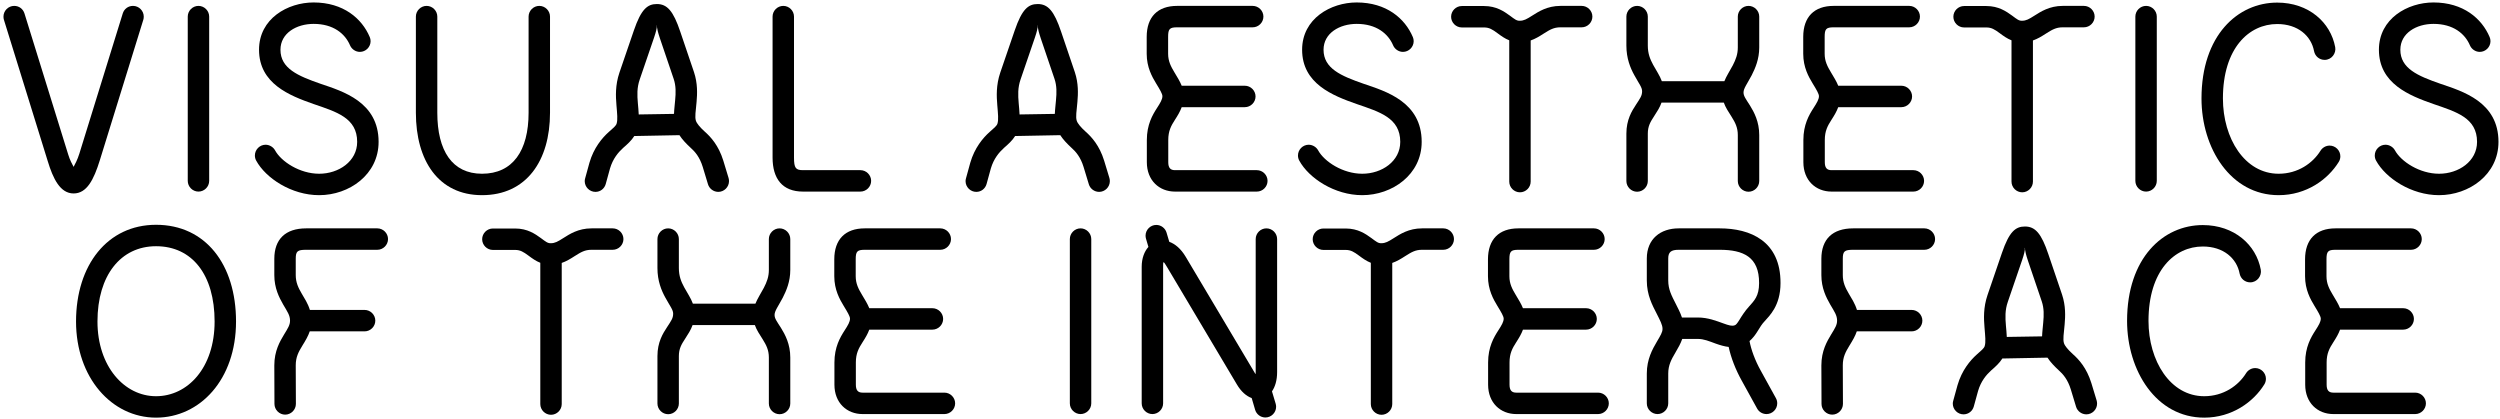 <?xml version="1.0" encoding="UTF-8"?> <svg xmlns="http://www.w3.org/2000/svg" width="663" height="111" viewBox="0 0 663 111" fill="none"><path d="M630.13 42.59C629.903 42.173 629.79 41.718 629.79 41.226C629.79 39.672 631.078 38.384 632.631 38.384C633.692 38.384 634.677 39.029 635.131 39.862C636.76 42.855 641.685 46.075 646.837 46.075C652.027 46.075 656.914 42.779 656.914 37.627C656.914 31.262 651.421 29.671 645.36 27.588C638.957 25.352 630.888 22.17 630.888 13.192C630.888 4.933 638.503 0.652 645.36 0.652C653.24 0.652 658.164 4.895 660.248 9.82C660.4 10.161 660.475 10.54 660.475 10.919C660.475 12.472 659.187 13.76 657.634 13.76C656.46 13.76 655.437 13.002 655.02 12.017C653.694 8.911 650.588 6.335 645.36 6.335C640.814 6.335 636.571 8.797 636.571 13.192C636.571 18.155 641.193 20.125 647.178 22.208C653.088 24.216 662.597 27.019 662.597 37.627C662.597 46.302 654.793 51.757 646.837 51.757C639.488 51.757 632.669 47.249 630.13 42.59Z" fill="black"></path><path d="M615.394 39.976C615.886 39.18 616.796 38.612 617.819 38.612C619.372 38.612 620.66 39.9 620.66 41.453C620.66 41.984 620.508 42.514 620.243 42.931C617.364 47.59 611.681 51.758 604.294 51.758C591.565 51.758 583.837 39.294 583.837 26.11C583.837 9.404 593.422 0.69 603.915 0.69C612.288 0.69 618.084 5.956 619.296 12.51C619.599 14.139 618.349 15.882 616.493 15.882C615.091 15.882 613.954 14.897 613.689 13.571C612.932 9.517 609.408 6.373 603.915 6.373C596.452 6.373 589.519 12.737 589.519 26.11C589.519 36.718 595.316 46.075 604.294 46.075C609.408 46.075 613.348 43.272 615.394 39.976Z" fill="black"></path><path d="M571.979 47.969C571.979 49.522 570.691 50.81 569.138 50.81C567.585 50.81 566.297 49.522 566.297 47.969V4.403C566.297 2.85 567.585 1.562 569.138 1.562C570.691 1.562 571.979 2.85 571.979 4.403V47.969Z" fill="black"></path><path d="M552.658 1.562C554.212 1.562 555.5 2.85 555.5 4.403C555.5 5.956 554.212 7.244 552.658 7.244H547.052C545.233 7.244 544.21 7.888 542.581 8.911C541.407 9.669 540.346 10.313 539.134 10.729V48.158C539.134 49.712 537.846 51 536.293 51C534.739 51 533.451 49.712 533.451 48.158V10.691C532.277 10.237 531.292 9.517 530.269 8.759C528.981 7.812 528.148 7.282 526.784 7.282H520.874C519.321 7.282 518.033 5.994 518.033 4.441C518.033 2.887 519.321 1.599 520.874 1.599H526.784C530.042 1.599 532.088 3.039 533.603 4.138C534.929 5.123 535.421 5.539 536.255 5.501C537.316 5.501 538.073 5.085 539.551 4.138C541.18 3.115 543.491 1.562 547.052 1.562H552.658Z" fill="black"></path><path d="M507.426 45.128C508.979 45.128 510.267 46.416 510.267 47.969C510.267 49.522 508.979 50.81 507.426 50.81H485.718C481.551 50.81 478.255 47.855 478.255 43.006V37.134C478.255 33.043 479.77 30.467 480.945 28.648C481.854 27.247 482.384 26.337 482.384 25.504C482.384 24.898 481.74 23.799 480.718 22.132C479.657 20.39 478.217 17.852 478.217 14.252V9.782C478.217 4.479 481.134 1.562 486.286 1.562H506.327C507.88 1.562 509.168 2.85 509.168 4.403C509.168 5.956 507.88 7.244 506.327 7.244H486.286C484.279 7.244 483.9 7.699 483.9 9.782V14.252C483.9 16.26 484.658 17.662 485.567 19.177C486.324 20.428 487.044 21.602 487.499 22.738H504.243C505.797 22.738 507.085 24.026 507.085 25.58C507.085 27.133 505.797 28.421 504.243 28.421H487.499C487.082 29.558 486.476 30.58 485.718 31.755C484.695 33.346 483.938 34.71 483.938 37.134V43.006C483.938 44.522 484.506 45.128 485.718 45.128H507.426Z" fill="black"></path><path d="M437 48.007C437 49.56 435.712 50.848 434.159 50.848C432.605 50.848 431.317 49.56 431.317 48.007V35.429C431.317 31.755 432.757 29.444 433.856 27.777C434.992 26.034 435.485 25.39 435.485 24.178C435.485 23.155 434.689 22.246 433.401 19.897C432.378 18.041 431.317 15.503 431.317 12.093V4.403C431.317 2.85 432.605 1.562 434.159 1.562C435.712 1.562 437 2.85 437 4.403V12.093C437 14.215 437.606 15.692 438.402 17.17C439.311 18.837 440.182 20.049 440.713 21.526H457.306C457.836 20.2 458.707 18.874 459.541 17.321C460.336 15.768 460.867 14.404 460.867 12.586V4.403C460.867 2.85 462.155 1.562 463.708 1.562C465.261 1.562 466.549 2.85 466.549 4.403V12.586C466.549 15.692 465.488 18.117 464.541 19.973C463.291 22.322 462.382 23.458 462.382 24.519C462.382 25.466 462.95 26.186 464.087 27.966C465.185 29.747 466.549 32.247 466.549 35.808V48.007C466.549 49.56 465.261 50.848 463.708 50.848C462.155 50.848 460.867 49.56 460.867 48.007V35.808C460.867 33.838 460.185 32.512 459.238 30.997C458.366 29.633 457.609 28.497 457.154 27.209H440.637C440.182 28.497 439.462 29.595 438.629 30.884C437.682 32.323 437 33.497 437 35.429V48.007Z" fill="black"></path><path d="M419.46 1.562C421.013 1.562 422.301 2.85 422.301 4.403C422.301 5.956 421.013 7.244 419.46 7.244H413.853C412.034 7.244 411.012 7.888 409.383 8.911C408.208 9.669 407.147 10.313 405.935 10.729V48.158C405.935 49.712 404.647 51 403.094 51C401.541 51 400.253 49.712 400.253 48.158V10.691C399.078 10.237 398.093 9.517 397.07 8.759C395.782 7.812 394.949 7.282 393.585 7.282H387.675C386.122 7.282 384.834 5.994 384.834 4.441C384.834 2.887 386.122 1.599 387.675 1.599H393.585C396.843 1.599 398.889 3.039 400.404 4.138C401.73 5.123 402.223 5.539 403.056 5.501C404.117 5.501 404.874 5.085 406.352 4.138C407.981 3.115 410.292 1.562 413.853 1.562H419.46Z" fill="black"></path><path d="M344.564 42.59C344.336 42.173 344.223 41.718 344.223 41.226C344.223 39.672 345.511 38.384 347.064 38.384C348.125 38.384 349.11 39.029 349.564 39.862C351.193 42.855 356.118 46.075 361.27 46.075C366.46 46.075 371.347 42.779 371.347 37.627C371.347 31.262 365.854 29.671 359.793 27.588C353.391 25.352 345.321 22.17 345.321 13.192C345.321 4.933 352.936 0.652 359.793 0.652C367.673 0.652 372.597 4.895 374.681 9.82C374.833 10.161 374.908 10.54 374.908 10.919C374.908 12.472 373.62 13.76 372.067 13.76C370.893 13.76 369.87 13.002 369.453 12.017C368.127 8.911 365.021 6.335 359.793 6.335C355.247 6.335 351.004 8.797 351.004 13.192C351.004 18.155 355.626 20.125 361.611 22.208C367.521 24.216 377.03 27.019 377.03 37.627C377.03 46.302 369.226 51.757 361.27 51.757C353.921 51.757 347.102 47.249 344.564 42.59Z" fill="black"></path><path d="M333.312 45.128C334.865 45.128 336.154 46.416 336.154 47.969C336.154 49.522 334.865 50.81 333.312 50.81H311.605C307.438 50.81 304.142 47.855 304.142 43.006V37.134C304.142 33.043 305.657 30.467 306.832 28.648C307.741 27.247 308.271 26.337 308.271 25.504C308.271 24.898 307.627 23.799 306.604 22.132C305.544 20.39 304.104 17.852 304.104 14.252V9.782C304.104 4.479 307.021 1.562 312.173 1.562H332.214C333.767 1.562 335.055 2.85 335.055 4.403C335.055 5.956 333.767 7.244 332.214 7.244H312.173C310.165 7.244 309.787 7.699 309.787 9.782V14.252C309.787 16.26 310.544 17.662 311.453 19.177C312.211 20.428 312.931 21.602 313.385 22.738H330.13C331.683 22.738 332.971 24.026 332.971 25.58C332.971 27.133 331.683 28.421 330.13 28.421H313.385C312.969 29.558 312.363 30.58 311.605 31.755C310.582 33.346 309.824 34.71 309.824 37.134V43.006C309.824 44.522 310.393 45.128 311.605 45.128H333.312Z" fill="black"></path><path d="M261.636 48.803C261.295 50.015 260.235 50.886 258.909 50.886C257.355 50.886 256.067 49.598 256.067 48.045C256.067 47.78 256.105 47.553 256.181 47.287L257.318 43.158C258.454 39.218 260.689 36.566 262.432 35.013C263.606 33.99 264.326 33.384 264.515 32.816C264.856 31.755 264.667 30.164 264.478 27.853C264.288 25.58 264.137 22.587 265.273 19.253L269.099 8.078C271.031 2.433 272.698 1.069 275.199 1.069C277.926 1.069 279.555 2.888 281.412 8.419L285.048 19.14C286.033 22.095 285.92 24.86 285.73 27.02C285.503 29.52 285.238 30.959 285.541 31.982C285.768 32.74 286.639 33.763 287.89 34.899C289.519 36.339 291.564 38.574 292.815 42.59L294.216 47.212C294.292 47.477 294.33 47.742 294.33 48.045C294.33 49.598 293.042 50.886 291.489 50.886C290.201 50.886 289.102 50.015 288.761 48.879L287.359 44.257C286.564 41.681 285.351 40.241 284.101 39.142C282.965 38.082 281.942 37.021 281.184 35.846L269.213 36.074C268.455 37.286 267.357 38.271 266.22 39.256C264.932 40.43 263.53 42.097 262.773 44.673L261.636 48.803ZM270.16 27.398C270.236 28.308 270.35 29.331 270.387 30.353L279.745 30.202C279.783 28.952 279.972 27.664 280.048 26.565C280.237 24.557 280.275 22.777 279.669 20.958L276.032 10.237C274.896 6.866 275.312 6.752 275.199 6.752C275.009 6.752 275.577 6.676 274.479 9.896L270.653 21.072C269.895 23.269 269.971 25.201 270.16 27.398Z" fill="black"></path><path d="M228.185 45.128C229.738 45.128 231.026 46.416 231.026 47.969C231.026 49.522 229.738 50.81 228.185 50.81H212.956C207.463 50.81 204.887 47.363 204.887 41.794V4.403C204.887 2.85 206.175 1.562 207.728 1.562C209.281 1.562 210.569 2.85 210.569 4.403V41.794C210.569 44.559 211.024 45.128 212.956 45.128H228.185Z" fill="black"></path><path d="M160.639 48.803C160.298 50.015 159.237 50.886 157.911 50.886C156.358 50.886 155.07 49.598 155.07 48.045C155.07 47.78 155.108 47.553 155.183 47.287L156.32 43.158C157.456 39.218 159.692 36.566 161.434 35.013C162.609 33.99 163.328 33.384 163.518 32.816C163.859 31.755 163.669 30.164 163.48 27.853C163.291 25.58 163.139 22.587 164.276 19.253L168.102 8.078C170.034 2.433 171.701 1.069 174.201 1.069C176.929 1.069 178.558 2.888 180.414 8.419L184.051 19.14C185.036 22.095 184.922 24.86 184.733 27.02C184.505 29.52 184.24 30.959 184.543 31.982C184.771 32.74 185.642 33.763 186.892 34.899C188.521 36.339 190.567 38.574 191.817 42.59L193.219 47.212C193.294 47.477 193.332 47.742 193.332 48.045C193.332 49.598 192.044 50.886 190.491 50.886C189.203 50.886 188.104 50.015 187.763 48.879L186.362 44.257C185.566 41.681 184.354 40.241 183.104 39.142C181.967 38.082 180.944 37.021 180.187 35.846L168.215 36.074C167.458 37.286 166.359 38.271 165.223 39.256C163.935 40.43 162.533 42.097 161.775 44.673L160.639 48.803ZM169.163 27.398C169.238 28.308 169.352 29.331 169.39 30.353L178.747 30.202C178.785 28.952 178.974 27.664 179.05 26.565C179.24 24.557 179.277 22.777 178.671 20.958L175.034 10.237C173.898 6.866 174.315 6.752 174.201 6.752C174.012 6.752 174.58 6.676 173.481 9.896L169.655 21.072C168.897 23.269 168.973 25.201 169.163 27.398Z" fill="black"></path><path d="M140.182 4.403C140.182 2.85 141.47 1.562 143.023 1.562C144.576 1.562 145.864 2.85 145.864 4.403V29.898C145.864 42.627 139.613 51.757 127.832 51.757C116.277 51.757 110.292 42.59 110.292 29.898V4.403C110.292 2.85 111.58 1.562 113.133 1.562C114.686 1.562 115.974 2.85 115.974 4.403V29.898C115.974 40.013 119.952 46.075 127.832 46.075C135.977 46.075 140.182 39.975 140.182 29.898V4.403Z" fill="black"></path><path d="M67.938 42.59C67.71 42.173 67.597 41.718 67.597 41.226C67.597 39.672 68.885 38.384 70.438 38.384C71.499 38.384 72.484 39.029 72.938 39.862C74.567 42.855 79.492 46.075 84.644 46.075C89.834 46.075 94.721 42.779 94.721 37.627C94.721 31.262 89.228 29.671 83.167 27.588C76.764 25.352 68.695 22.17 68.695 13.192C68.695 4.933 76.31 0.652 83.167 0.652C91.047 0.652 95.972 4.895 98.055 9.82C98.207 10.161 98.282 10.54 98.282 10.919C98.282 12.472 96.994 13.76 95.441 13.76C94.267 13.76 93.244 13.002 92.827 12.017C91.501 8.911 88.395 6.335 83.167 6.335C78.621 6.335 74.378 8.797 74.378 13.192C74.378 18.155 79 20.125 84.985 22.208C90.895 24.216 100.404 27.019 100.404 37.627C100.404 46.302 92.6 51.757 84.644 51.757C77.295 51.757 70.476 47.249 67.938 42.59Z" fill="black"></path><path d="M55.474 47.969C55.474 49.522 54.185 50.81 52.632 50.81C51.079 50.81 49.791 49.522 49.791 47.969V4.403C49.791 2.85 51.079 1.562 52.632 1.562C54.185 1.562 55.474 2.85 55.474 4.403V47.969Z" fill="black"></path><path d="M1.035 5.236C0.959 5.009 0.921 4.706 0.921 4.403C0.921 2.85 2.209 1.562 3.763 1.562C5.051 1.562 6.111 2.357 6.49 3.569L18.083 40.961C18.537 42.476 19.143 43.537 19.522 44.256C19.939 43.461 20.545 42.362 21.038 40.771L32.554 3.569C32.933 2.357 33.994 1.562 35.282 1.562C36.835 1.562 38.123 2.85 38.123 4.403C38.123 4.706 38.085 5.009 38.01 5.236L26.493 42.438C24.864 47.704 23.008 51.303 19.522 51.303C15.961 51.303 14.067 47.401 12.627 42.627L1.035 5.236Z" fill="black"></path><path d="M640.511 104.128C642.064 104.128 643.352 105.416 643.352 106.969C643.352 108.522 642.064 109.81 640.511 109.81H618.803C614.636 109.81 611.34 106.855 611.34 102.006V96.134C611.34 92.043 612.856 89.467 614.03 87.648C614.939 86.247 615.469 85.337 615.469 84.504C615.469 83.898 614.825 82.799 613.803 81.132C612.742 79.39 611.302 76.852 611.302 73.252V68.782C611.302 63.479 614.219 60.562 619.371 60.562H639.412C640.965 60.562 642.253 61.85 642.253 63.403C642.253 64.956 640.965 66.244 639.412 66.244H619.371C617.364 66.244 616.985 66.699 616.985 68.782V73.252C616.985 75.26 617.743 76.662 618.652 78.177C619.409 79.428 620.129 80.602 620.584 81.739H637.328C638.882 81.739 640.17 83.026 640.17 84.58C640.17 86.133 638.882 87.421 637.328 87.421H620.584C620.167 88.558 619.561 89.58 618.803 90.755C617.78 92.346 617.023 93.71 617.023 96.134V102.006C617.023 103.522 617.591 104.128 618.803 104.128H640.511Z" fill="black"></path><path d="M595.657 98.976C596.149 98.18 597.058 97.612 598.081 97.612C599.634 97.612 600.922 98.9 600.922 100.453C600.922 100.984 600.771 101.514 600.506 101.931C597.627 106.59 591.944 110.758 584.557 110.758C571.828 110.758 564.1 98.294 564.1 85.11C564.1 68.404 573.684 59.69 584.178 59.69C592.55 59.69 598.346 64.956 599.559 71.51C599.862 73.139 598.612 74.882 596.755 74.882C595.354 74.882 594.217 73.897 593.952 72.571C593.194 68.517 589.671 65.373 584.178 65.373C576.715 65.373 569.782 71.737 569.782 85.11C569.782 95.718 575.578 105.075 584.557 105.075C589.671 105.075 593.611 102.272 595.657 98.976Z" fill="black"></path><path d="M523.45 107.803C523.109 109.015 522.049 109.886 520.723 109.886C519.169 109.886 517.881 108.598 517.881 107.045C517.881 106.78 517.919 106.553 517.995 106.287L519.132 102.158C520.268 98.218 522.503 95.566 524.246 94.013C525.42 92.99 526.14 92.384 526.329 91.816C526.67 90.755 526.481 89.164 526.292 86.853C526.102 84.58 525.951 81.587 527.087 78.254L530.913 67.078C532.845 61.433 534.512 60.069 537.013 60.069C539.74 60.069 541.369 61.888 543.225 67.419L546.862 78.14C547.847 81.095 547.734 83.86 547.544 86.02C547.317 88.52 547.052 89.96 547.355 90.982C547.582 91.74 548.453 92.763 549.704 93.899C551.333 95.339 553.378 97.574 554.629 101.59L556.03 106.212C556.106 106.477 556.144 106.742 556.144 107.045C556.144 108.598 554.856 109.886 553.303 109.886C552.015 109.886 550.916 109.015 550.575 107.878L549.173 103.257C548.378 100.681 547.165 99.241 545.915 98.142C544.779 97.082 543.756 96.021 542.998 94.847L531.027 95.074C530.269 96.286 529.171 97.271 528.034 98.256C526.746 99.43 525.344 101.097 524.587 103.673L523.45 107.803ZM531.974 86.398C532.05 87.308 532.164 88.331 532.201 89.353L541.559 89.202C541.596 87.952 541.786 86.664 541.862 85.565C542.051 83.557 542.089 81.777 541.483 79.958L537.846 69.237C536.71 65.865 537.126 65.752 537.013 65.752C536.823 65.752 537.391 65.676 536.293 68.896L532.467 80.072C531.709 82.269 531.785 84.201 531.974 86.398Z" fill="black"></path><path d="M488.749 107.121C488.749 108.674 487.461 109.962 485.907 109.962C484.354 109.962 483.066 108.674 483.066 107.121L483.028 96.892C483.028 93.028 484.544 90.49 485.642 88.671C486.665 87.004 487.196 86.171 487.196 85.034C487.196 83.633 486.514 82.686 485.377 80.754C484.316 78.897 483.028 76.435 483.028 72.95V68.631C483.028 63.441 485.983 60.562 491.476 60.562H510.343C511.896 60.562 513.184 61.85 513.184 63.403C513.184 64.956 511.896 66.244 510.343 66.244H491.476C489.166 66.244 488.711 66.623 488.711 68.631V72.95C488.711 74.919 489.393 76.321 490.302 77.874C490.984 79.049 491.931 80.45 492.461 82.193H506.971C508.524 82.193 509.812 83.481 509.812 85.034C509.812 86.588 508.524 87.876 506.971 87.876H492.423C492.007 89.126 491.287 90.338 490.491 91.626C489.469 93.293 488.711 94.657 488.711 96.892L488.749 107.121Z" fill="black"></path><path d="M470.981 105.605C471.209 106.022 471.322 106.476 471.322 106.969C471.322 108.522 470.034 109.81 468.481 109.81C467.42 109.81 466.473 109.242 465.981 108.333L461.927 100.983C460.26 97.99 459.048 94.846 458.442 92.005C457.381 91.891 456.207 91.55 455.032 91.134C453.176 90.452 451.85 89.883 450.259 89.883H446.13C445.713 91.096 445.069 92.232 444.311 93.52C443.25 95.301 442.417 96.854 442.417 99.051V106.969C442.417 108.522 441.129 109.81 439.576 109.81C438.022 109.81 436.734 108.522 436.734 106.969V99.051C436.734 95.263 438.25 92.573 439.386 90.641C440.371 88.974 440.902 88.103 440.902 87.232C440.902 86.133 440.258 84.996 439.311 83.102C438.25 81.019 436.734 78.291 436.734 74.389V68.555C436.734 63.327 440.409 60.562 445.182 60.562H456.055C464.2 60.562 472.231 63.933 472.193 75.071C472.193 81.17 469.163 83.822 467.951 85.224C467.344 85.83 466.7 86.853 466.132 87.8C465.488 88.861 464.768 89.77 463.973 90.452C464.389 92.687 465.412 95.528 466.928 98.256L470.981 105.605ZM442.417 74.389C442.417 76.776 443.326 78.443 444.387 80.526C444.917 81.587 445.599 82.837 446.054 84.201H450.259C452.987 84.201 455.297 85.148 457.002 85.754C458.555 86.322 459.313 86.512 459.995 86.284C460.336 86.209 460.677 85.83 461.283 84.845C461.851 83.898 462.798 82.42 463.783 81.36C465.223 79.731 466.511 78.556 466.511 75.071C466.549 68.138 462.344 66.244 456.055 66.244H445.182C443.137 66.244 442.417 66.888 442.417 68.555V74.389Z" fill="black"></path><path d="M423.816 104.128C425.37 104.128 426.657 105.416 426.657 106.969C426.657 108.522 425.37 109.81 423.816 109.81H402.109C397.942 109.81 394.646 106.855 394.646 102.006V96.134C394.646 92.043 396.161 89.467 397.336 87.648C398.245 86.247 398.775 85.337 398.775 84.504C398.775 83.898 398.131 82.799 397.108 81.132C396.048 79.39 394.608 76.852 394.608 73.252V68.782C394.608 63.479 397.525 60.562 402.677 60.562H422.718C424.271 60.562 425.559 61.85 425.559 63.403C425.559 64.956 424.271 66.244 422.718 66.244H402.677C400.669 66.244 400.291 66.699 400.291 68.782V73.252C400.291 75.26 401.048 76.662 401.957 78.177C402.715 79.428 403.435 80.602 403.889 81.739H420.634C422.187 81.739 423.475 83.026 423.475 84.58C423.475 86.133 422.187 87.421 420.634 87.421H403.889C403.473 88.558 402.867 89.58 402.109 90.755C401.086 92.346 400.328 93.71 400.328 96.134V102.006C400.328 103.522 400.897 104.128 402.109 104.128H423.816Z" fill="black"></path><path d="M382.751 60.562C384.304 60.562 385.592 61.85 385.592 63.403C385.592 64.956 384.304 66.244 382.751 66.244H377.144C375.325 66.244 374.303 66.888 372.674 67.911C371.499 68.669 370.438 69.313 369.226 69.729V107.158C369.226 108.712 367.938 110 366.385 110C364.832 110 363.544 108.712 363.544 107.158V69.692C362.369 69.237 361.384 68.517 360.361 67.759C359.073 66.812 358.24 66.282 356.876 66.282H350.966C349.413 66.282 348.125 64.994 348.125 63.441C348.125 61.888 349.413 60.599 350.966 60.599H356.876C360.134 60.599 362.18 62.039 363.695 63.138C365.021 64.123 365.513 64.539 366.347 64.501C367.408 64.501 368.165 64.085 369.643 63.138C371.272 62.115 373.583 60.562 377.144 60.562H382.751Z" fill="black"></path><path d="M333.009 63.403C333.009 61.85 334.297 60.562 335.85 60.562C337.404 60.562 338.692 61.85 338.692 63.403V98.672C338.692 100.87 338.161 102.574 337.328 103.787L338.313 107.083C338.389 107.348 338.426 107.613 338.426 107.878C338.426 109.431 337.138 110.719 335.585 110.719C334.297 110.719 333.198 109.848 332.858 108.674L331.948 105.567C330.509 105.037 329.145 103.863 328.008 101.93L309.597 70.98C308.46 69.085 308.46 69.123 308.46 70.752V106.969C308.46 108.522 307.172 109.81 305.619 109.81C304.066 109.81 302.778 108.522 302.778 106.969V70.752C302.778 68.479 303.498 66.661 304.558 65.486L303.914 63.289C303.839 63.024 303.801 62.759 303.801 62.494C303.801 60.94 305.089 59.652 306.642 59.652C307.93 59.652 309.029 60.524 309.37 61.698L310.089 64.123C311.643 64.691 313.158 65.941 314.446 68.1L332.858 99.051C333.009 99.279 333.009 99.279 333.009 98.672V63.403Z" fill="black"></path><path d="M289.405 106.969C289.405 108.522 288.117 109.81 286.564 109.81C285.011 109.81 283.723 108.522 283.723 106.969V63.403C283.723 61.85 285.011 60.562 286.564 60.562C288.117 60.562 289.405 61.85 289.405 63.403V106.969Z" fill="black"></path><path d="M250.461 104.128C252.014 104.128 253.302 105.416 253.302 106.969C253.302 108.522 252.014 109.81 250.461 109.81H228.753C224.586 109.81 221.29 106.855 221.29 102.006V96.134C221.29 92.043 222.806 89.467 223.98 87.648C224.889 86.247 225.42 85.337 225.42 84.504C225.42 83.898 224.776 82.799 223.753 81.132C222.692 79.39 221.252 76.852 221.252 73.252V68.782C221.252 63.479 224.169 60.562 229.322 60.562H249.362C250.915 60.562 252.203 61.85 252.203 63.403C252.203 64.956 250.915 66.244 249.362 66.244H229.322C227.314 66.244 226.935 66.699 226.935 68.782V73.252C226.935 75.26 227.693 76.662 228.602 78.177C229.36 79.428 230.079 80.602 230.534 81.739H247.279C248.832 81.739 250.12 83.026 250.12 84.58C250.12 86.133 248.832 87.421 247.279 87.421H230.534C230.117 88.558 229.511 89.58 228.753 90.755C227.731 92.346 226.973 93.71 226.973 96.134V102.006C226.973 103.522 227.541 104.128 228.753 104.128H250.461Z" fill="black"></path><path d="M180.035 107.007C180.035 108.56 178.747 109.848 177.194 109.848C175.641 109.848 174.353 108.56 174.353 107.007V94.43C174.353 90.755 175.792 88.444 176.891 86.777C178.027 85.034 178.52 84.39 178.52 83.178C178.52 82.155 177.724 81.246 176.436 78.897C175.413 77.041 174.353 74.503 174.353 71.093V63.403C174.353 61.85 175.641 60.562 177.194 60.562C178.747 60.562 180.035 61.85 180.035 63.403V71.093C180.035 73.215 180.641 74.692 181.437 76.17C182.346 77.837 183.217 79.049 183.748 80.526H200.341C200.871 79.2 201.742 77.874 202.576 76.321C203.371 74.768 203.902 73.404 203.902 71.586V63.403C203.902 61.85 205.19 60.562 206.743 60.562C208.296 60.562 209.584 61.85 209.584 63.403V71.586C209.584 74.692 208.524 77.117 207.577 78.973C206.326 81.322 205.417 82.458 205.417 83.519C205.417 84.466 205.985 85.186 207.122 86.966C208.221 88.747 209.584 91.247 209.584 94.808V107.007C209.584 108.56 208.296 109.848 206.743 109.848C205.19 109.848 203.902 108.56 203.902 107.007V94.808C203.902 92.838 203.22 91.512 202.273 89.997C201.402 88.633 200.644 87.497 200.189 86.209H183.672C183.217 87.497 182.498 88.595 181.664 89.883C180.717 91.323 180.035 92.497 180.035 94.43V107.007Z" fill="black"></path><path d="M162.495 60.562C164.048 60.562 165.336 61.85 165.336 63.403C165.336 64.956 164.048 66.244 162.495 66.244H156.888C155.07 66.244 154.047 66.888 152.418 67.911C151.243 68.669 150.183 69.313 148.97 69.729V107.158C148.97 108.712 147.682 110 146.129 110C144.576 110 143.288 108.712 143.288 107.158V69.692C142.113 69.237 141.128 68.517 140.106 67.759C138.817 66.812 137.984 66.282 136.62 66.282H130.71C129.157 66.282 127.869 64.994 127.869 63.441C127.869 61.888 129.157 60.599 130.71 60.599H136.62C139.878 60.599 141.924 62.039 143.439 63.138C144.765 64.123 145.258 64.539 146.091 64.501C147.152 64.501 147.91 64.085 149.387 63.138C151.016 62.115 153.327 60.562 156.888 60.562H162.495Z" fill="black"></path><path d="M78.469 107.121C78.469 108.674 77.181 109.962 75.628 109.962C74.075 109.962 72.786 108.674 72.786 107.121L72.749 96.892C72.749 93.028 74.264 90.49 75.362 88.671C76.385 87.004 76.916 86.171 76.916 85.034C76.916 83.633 76.234 82.686 75.097 80.754C74.037 78.897 72.749 76.435 72.749 72.95V68.631C72.749 63.441 75.704 60.562 81.197 60.562H100.063C101.616 60.562 102.904 61.85 102.904 63.403C102.904 64.956 101.616 66.244 100.063 66.244H81.197C78.886 66.244 78.431 66.623 78.431 68.631V72.95C78.431 74.919 79.113 76.321 80.022 77.874C80.704 79.049 81.651 80.45 82.182 82.193H96.691C98.244 82.193 99.532 83.481 99.532 85.034C99.532 86.588 98.244 87.876 96.691 87.876H82.144C81.727 89.126 81.007 90.338 80.212 91.626C79.189 93.293 78.431 94.657 78.431 96.892L78.469 107.121Z" fill="black"></path><path d="M41.381 105.075C49.753 105.075 56.913 97.574 56.913 85.261C56.913 72.874 50.965 65.297 41.381 65.297C32.024 65.297 25.849 73.025 25.849 85.261C25.849 97.157 32.971 105.075 41.381 105.075ZM41.381 110.757C29.637 110.757 20.166 100.15 20.166 85.261C20.166 70.26 28.538 59.614 41.381 59.614C54.489 59.614 62.596 70.108 62.596 85.261C62.596 100.68 53.011 110.757 41.381 110.757Z" fill="black"></path></svg> 